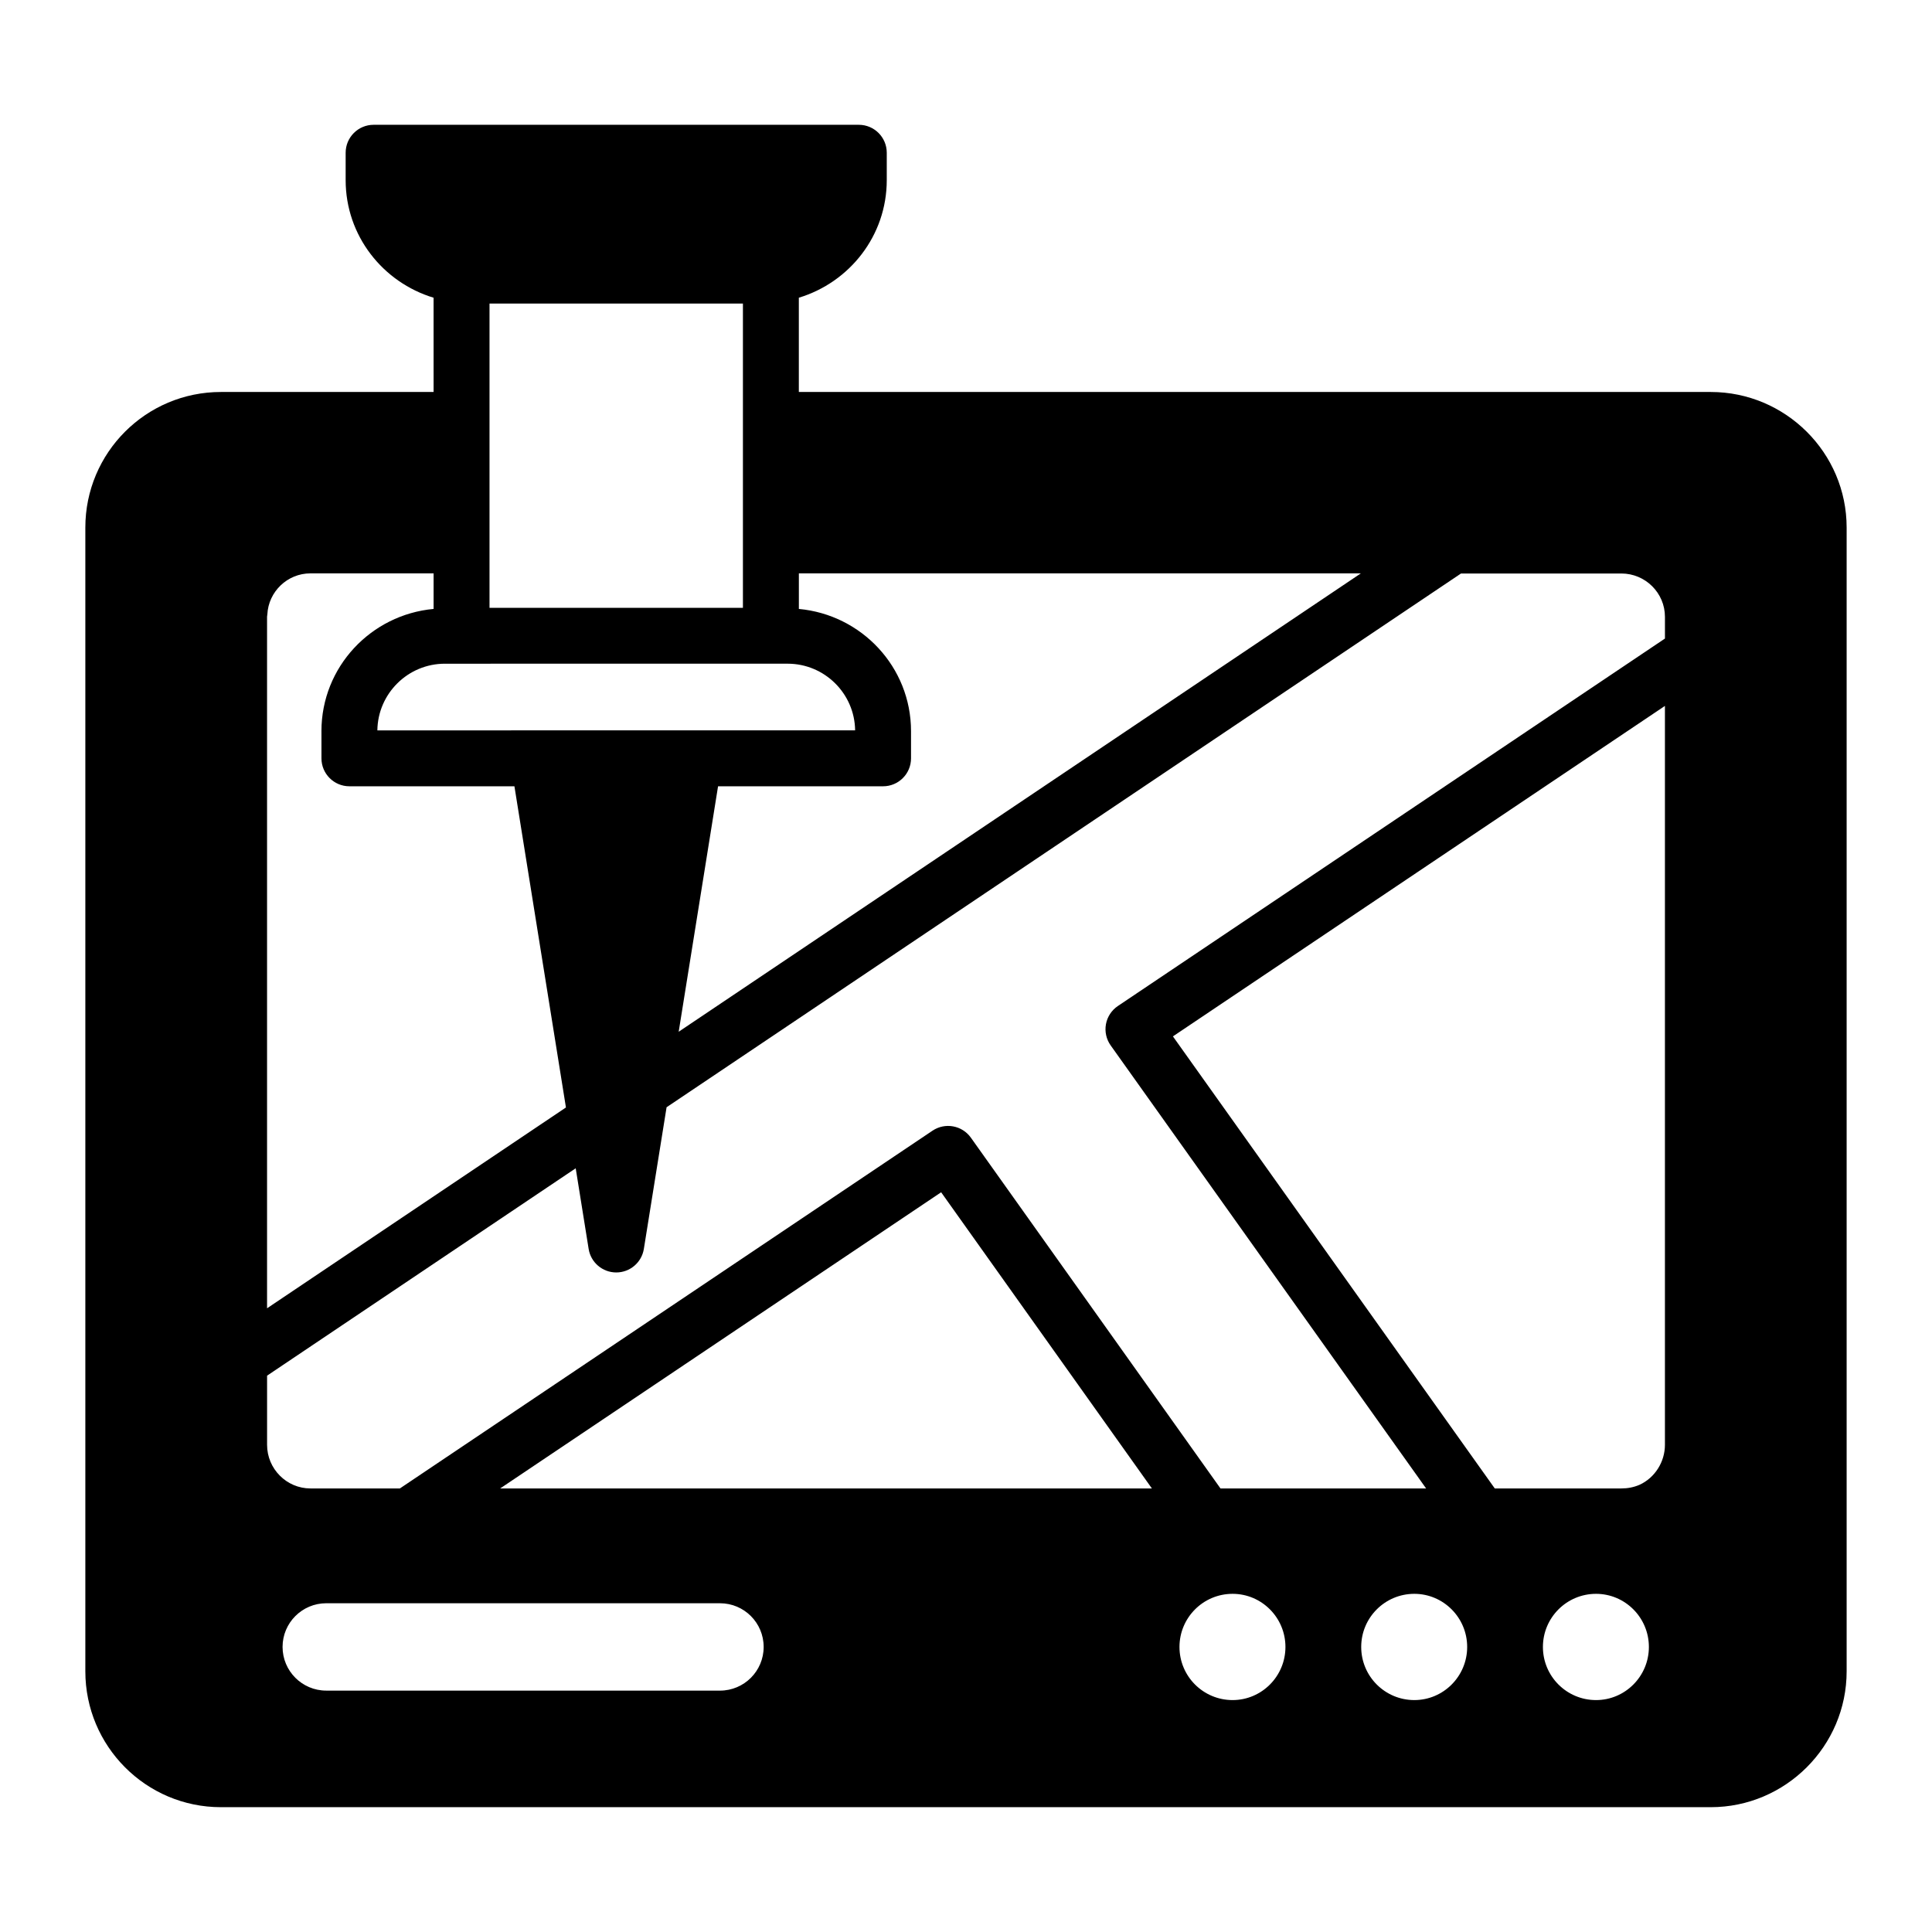 <?xml version="1.0" encoding="UTF-8"?>
<!-- Uploaded to: SVG Repo, www.svgrepo.com, Generator: SVG Repo Mixer Tools -->
<svg fill="#000000" width="800px" height="800px" version="1.1" viewBox="144 144 512 512" xmlns="http://www.w3.org/2000/svg">
 <path d="m202.55 247.88c-19.859 0-35.934 16.078-35.934 35.934v303.1c0 19.855 16.078 36.008 35.934 36.008h394.82c19.781 0 36.008-16.148 36.008-36.008v-303.1c0-19.855-16.227-35.934-36.008-35.934h-241.67v-24.984c13.434-4.07 23.301-16.418 23.301-31.16v-7.254c0-4.09-3.316-7.41-7.41-7.41h-128.58c-4.09 0-7.41 3.32-7.41 7.41v7.258c0 14.742 9.867 27.09 23.301 31.16l0.004 24.98zm71.176-23.441h67.156v80.641h-67.156zm259.09 356.02c0 7.781-6.297 14.078-14.004 14.078-7.777 0-14.078-6.293-14.078-14.078 0-7.777 6.297-14.078 14.078-14.078 7.703 0.004 14.004 6.301 14.004 14.078zm-232.82-105.48c0.574 3.59 3.676 6.234 7.316 6.234s6.738-2.644 7.316-6.234l6.023-37.547 210.53-141.45h42.492c6.371 0 11.555 5.152 11.555 11.488v5.754l-144.98 97.379c-1.66 1.113-2.801 2.852-3.16 4.82-0.359 1.969 0.094 3.996 1.254 5.629l83.59 117.4h-54.492l-66.148-92.957c-2.328-3.269-6.836-4.09-10.168-1.852l-141.15 94.809h-23.711c-6.297 0-11.484-5.184-11.484-11.559v-18.328l81.789-54.957zm-23.445 63.473 116.86-78.488 55.852 78.488zm263.58 0-85.297-119.8 130.39-87.578v195.82c0 4.523-2.668 8.742-6.742 10.598-1.559 0.664-3.113 0.961-4.816 0.961zm-309.67 30.426h104.34c6.391 0 11.578 5.18 11.578 11.578 0 6.391-5.184 11.578-11.578 11.578l-104.34-0.004c-6.391 0-11.578-5.184-11.578-11.578 0-6.394 5.188-11.574 11.578-11.574zm240.19-2.496c7.707 0 14.004 6.297 14.004 14.078s-6.297 14.078-14.004 14.078c-7.777 0-14.078-6.293-14.078-14.078 0.004-7.781 6.301-14.078 14.078-14.078zm96.316 0c7.707 0 14.004 6.297 14.004 14.078s-6.297 14.078-14.004 14.078c-7.777 0-14.078-6.293-14.078-14.078 0.004-7.781 6.301-14.078 14.078-14.078zm-62.328-270.43-180.78 121.47 10.434-65.047h43.73c4.09 0 7.41-3.316 7.41-7.41v-7.191c0-17.012-13.102-30.867-29.723-32.398v-9.422zm-151.91 23.934c9.789 0 17.766 7.906 17.887 17.668l-126.61 0.004c0.121-9.762 8.098-17.668 17.887-17.668 26.641-0.004 64.137-0.004 90.832-0.004zm-123.54 17.887v7.191c0 4.09 3.316 7.41 7.41 7.41h43.73l13.652 85.121-79.207 53.215v-183.27c0-0.223 0.074-0.445 0.074-0.594 0.297-6.074 5.336-10.895 11.41-10.895h32.652v9.422c-16.621 1.531-29.723 15.391-29.723 32.398z"/>
</svg>
